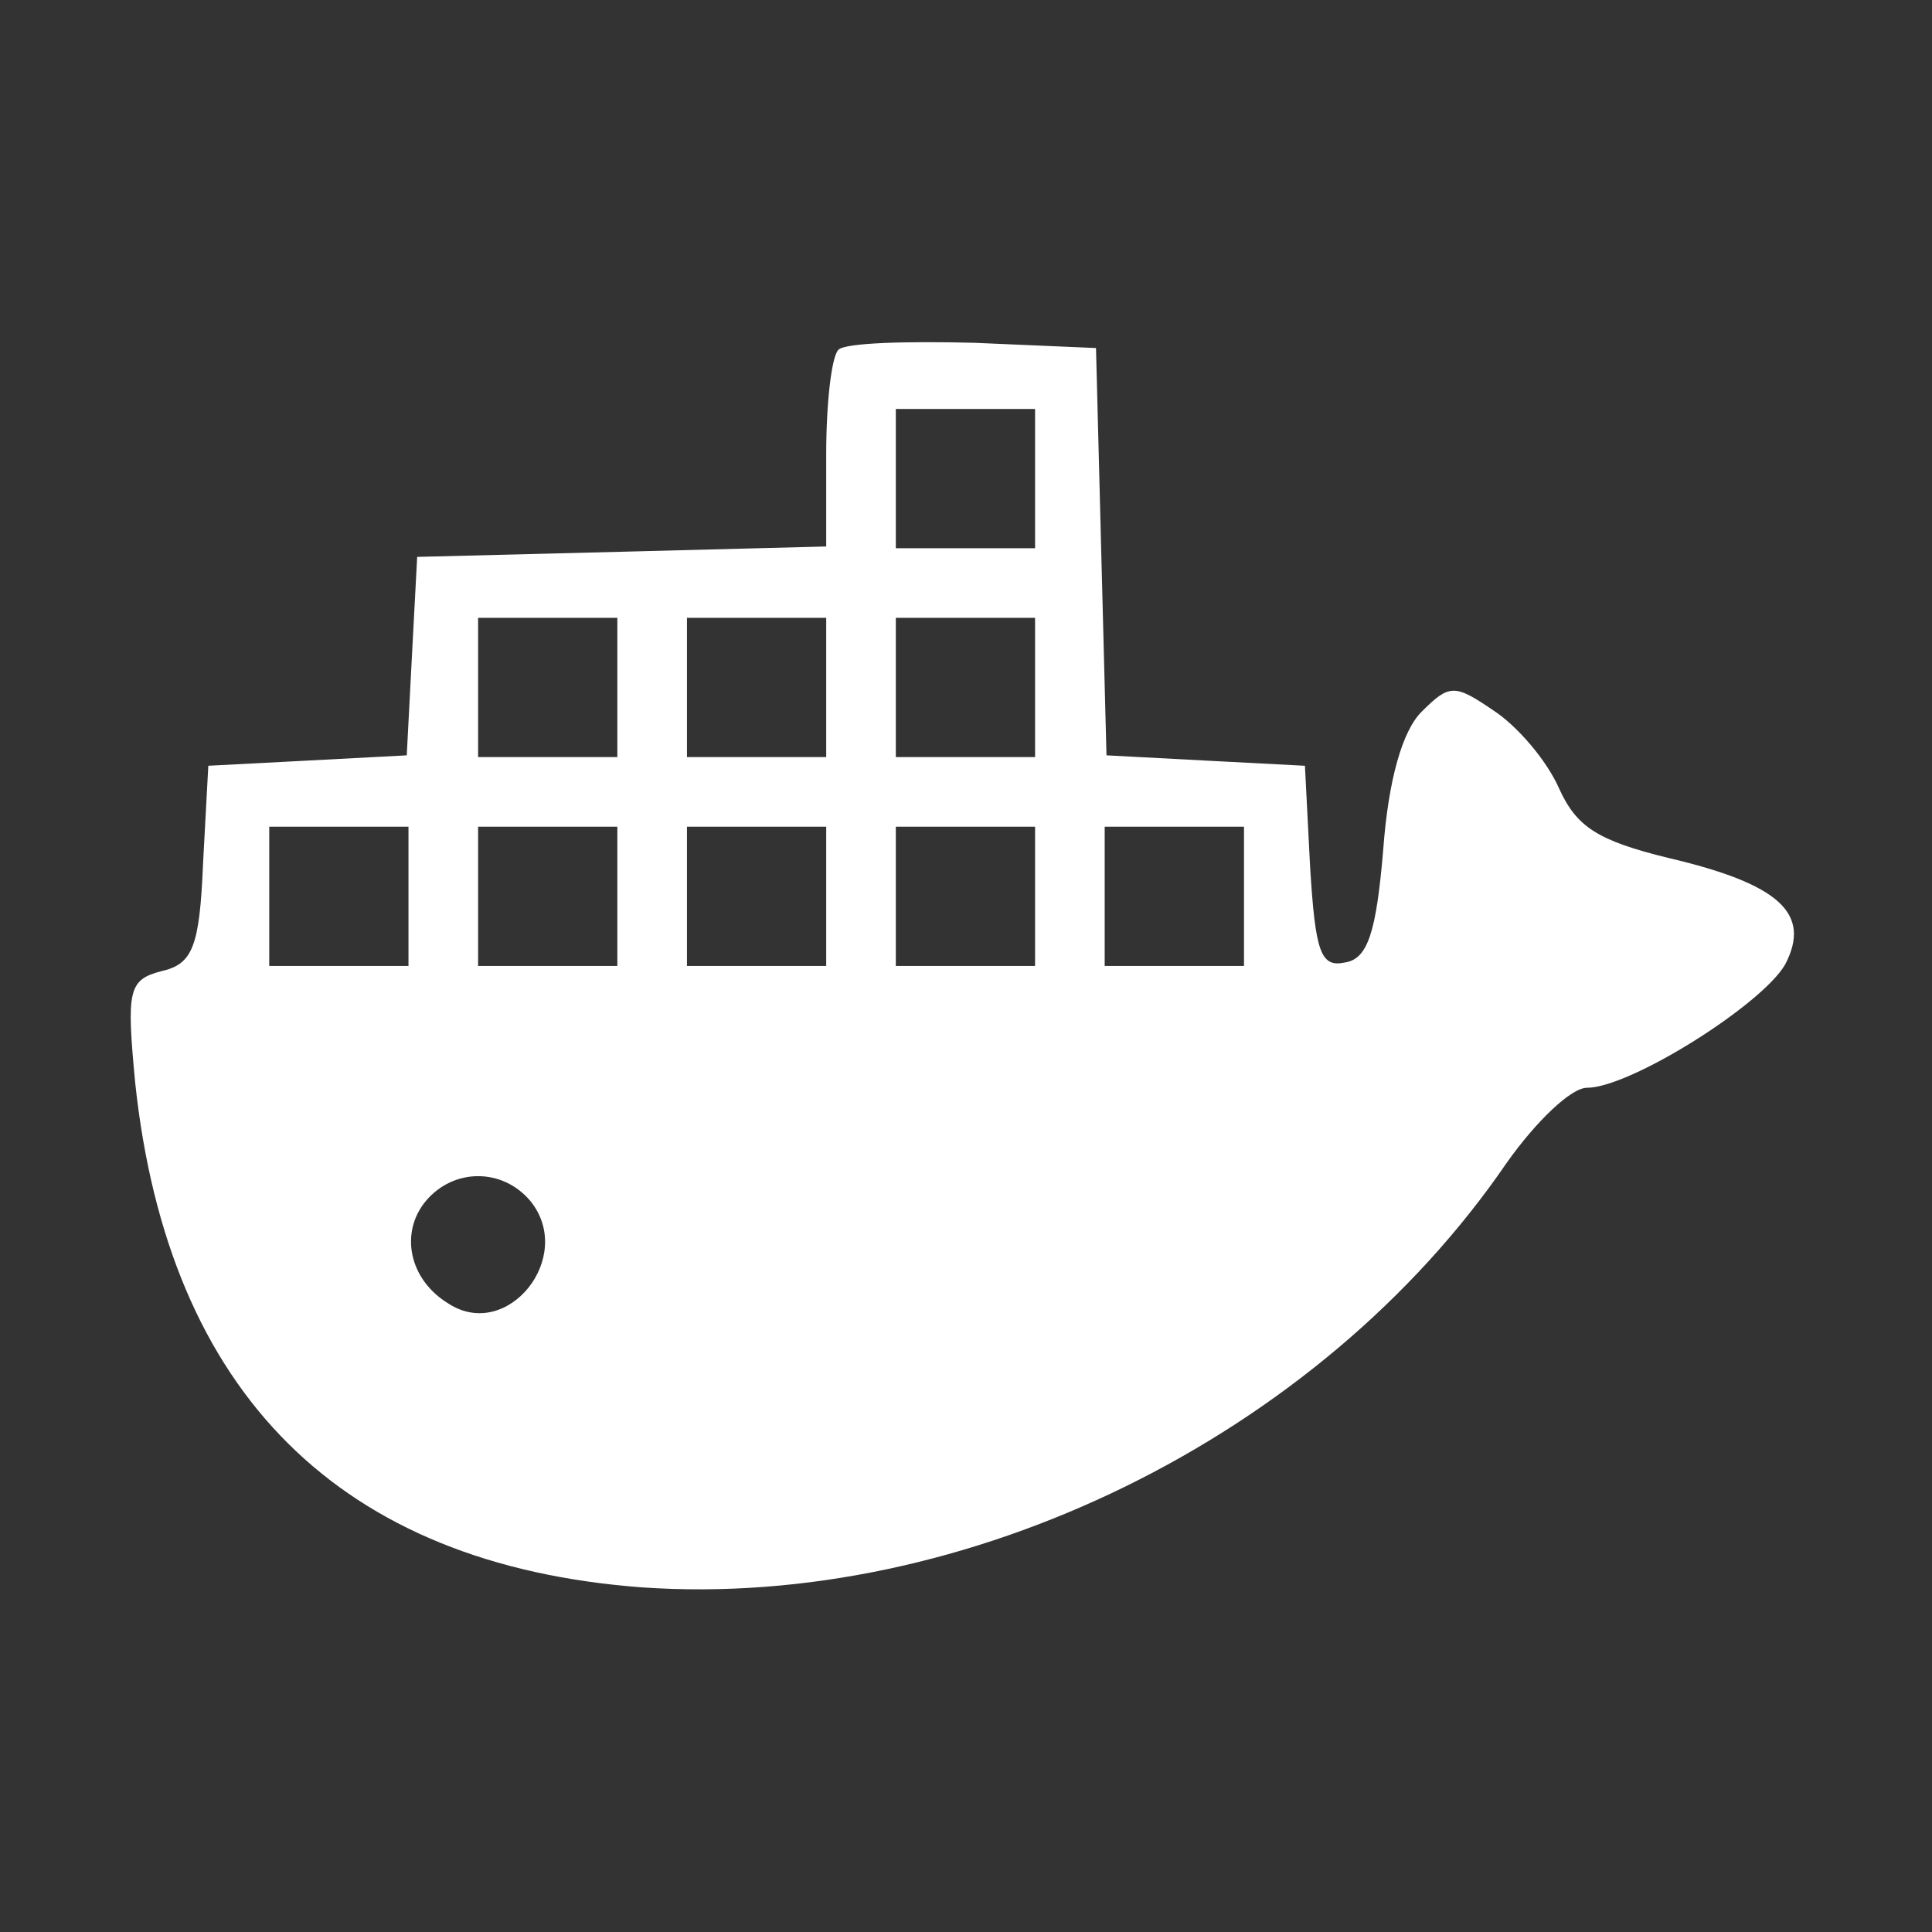 <svg width="28" height="28" viewBox="0 0 28 28" fill="none" xmlns="http://www.w3.org/2000/svg">
<rect x="0" y="0" width="28" height="28" fill="#333333" stroke="none"/>
<path d="M12.151 5.069C12.05 5.17 11.974 5.851 11.974 6.583V7.92L9.023 7.996L6.046 8.071L5.97 9.509L5.895 10.947L4.457 11.023L3.019 11.098L2.943 12.511C2.893 13.722 2.792 13.974 2.338 14.075C1.858 14.201 1.833 14.353 1.959 15.69C2.439 20.205 4.936 22.677 9.3 23.005C13.992 23.333 19.113 20.836 21.838 16.85C22.267 16.245 22.771 15.765 22.998 15.765C23.629 15.765 25.546 14.555 25.874 13.974C26.252 13.243 25.798 12.814 24.184 12.435C23.149 12.183 22.847 11.981 22.595 11.426C22.418 11.023 21.989 10.518 21.636 10.291C21.081 9.913 21.005 9.913 20.602 10.316C20.324 10.594 20.122 11.3 20.047 12.309C19.946 13.52 19.82 13.899 19.492 13.949C19.139 14.025 19.063 13.798 18.987 12.562L18.912 11.098L17.474 11.023L16.036 10.947L15.96 7.996L15.884 5.044L14.118 4.968C13.135 4.943 12.252 4.968 12.151 5.069ZM15.001 6.936V7.945H13.992H12.983V6.936V5.927H13.992H15.001V6.936ZM8.947 9.963V10.972H7.938H6.929V9.963V8.954H7.938H8.947V9.963ZM11.974 9.963V10.972H10.965H9.956V9.963V8.954H10.965H11.974V9.963ZM15.001 9.963V10.972H13.992H12.983V9.963V8.954H13.992H15.001V9.963ZM5.92 12.99V13.999H4.911H3.902V12.99V11.981H4.911H5.92V12.99ZM8.947 12.99V13.999H7.938H6.929V12.99V11.981H7.938H8.947V12.99ZM11.974 12.99V13.999H10.965H9.956V12.99V11.981H10.965H11.974V12.99ZM15.001 12.99V13.999H13.992H12.983V12.99V11.981H13.992H15.001V12.99ZM18.029 12.99V13.999H17.02H16.01V12.99V11.981H17.02H18.029V12.99ZM7.686 17.405C8.342 18.212 7.358 19.448 6.5 18.893C5.92 18.54 5.794 17.859 6.172 17.405C6.576 16.926 7.282 16.926 7.686 17.405Z" fill="white"/>
</svg>
